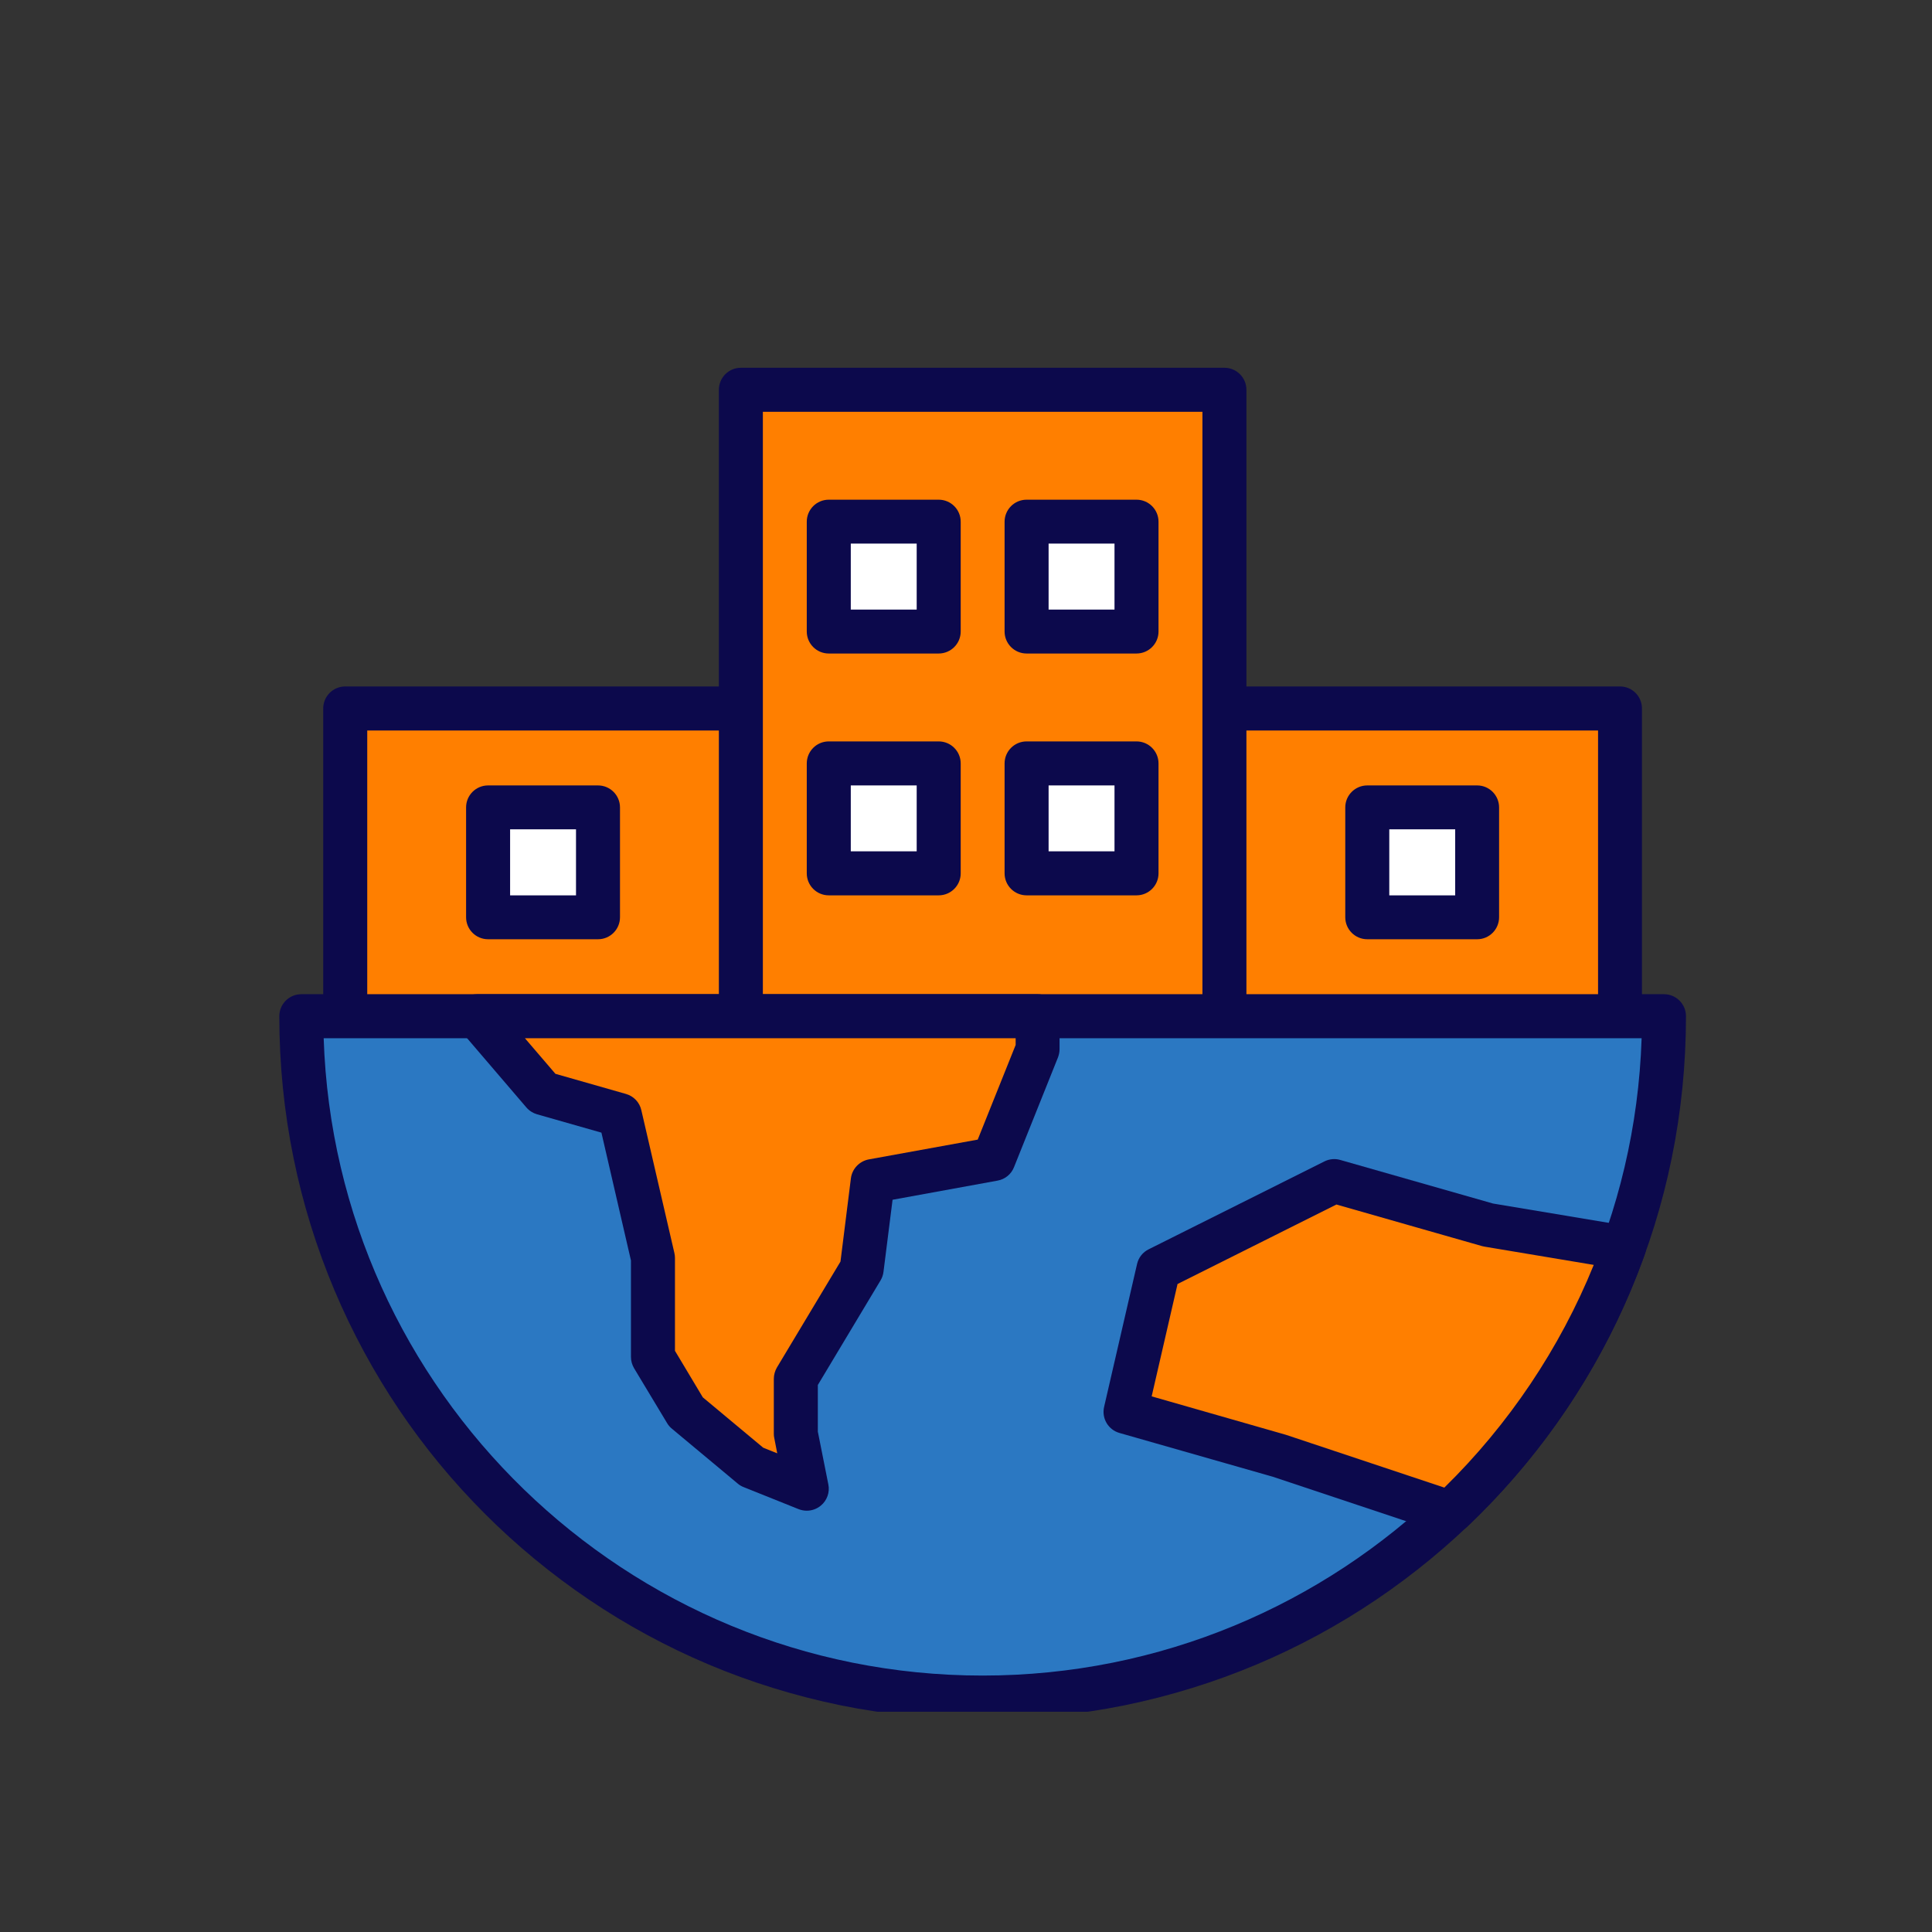 <svg xmlns="http://www.w3.org/2000/svg" xmlns:xlink="http://www.w3.org/1999/xlink" width="91" viewBox="0 0 68.25 68.25" height="91" preserveAspectRatio="xMidYMid meet"><rect x="0" y="0" width="68.25" height="68.25" fill="#333333" stroke="none"/><defs><clipPath id="a9a9463a1c"><path d="M 25 12.992 L 45 12.992 L 45 37 L 25 37 Z M 25 12.992 " clip-rule="nonzero"></path></clipPath><clipPath id="a4ea1fa66b"><path d="M 9.867 35 L 59.57 35 L 59.57 60.469 L 9.867 60.469 Z M 9.867 35 " clip-rule="nonzero"></path></clipPath></defs><path fill="#ff7f00" d="M 57.23 35.898 L 57.23 25.027 L 12.195 25.027 L 12.195 35.898 Z M 57.23 35.898 " fill-opacity="1" fill-rule="nonzero"></path><path fill="#0c094c" d="M 57.23 36.676 C 56.801 36.676 56.453 36.328 56.453 35.898 L 56.453 25.805 L 12.973 25.805 L 12.973 35.898 C 12.973 36.328 12.625 36.676 12.195 36.676 C 11.766 36.676 11.418 36.328 11.418 35.898 L 11.418 25.027 C 11.418 24.598 11.766 24.25 12.195 24.25 L 57.23 24.25 C 57.656 24.25 58.004 24.598 58.004 25.027 L 58.004 35.898 C 58.004 36.328 57.656 36.676 57.23 36.676 Z M 57.23 36.676 " fill-opacity="1" fill-rule="nonzero"></path><path fill="#ff7f00" d="M 26.172 13.77 L 43.254 13.77 L 43.254 35.898 L 26.172 35.898 Z M 26.172 13.77 " fill-opacity="1" fill-rule="nonzero"></path><g clip-path="url(#a9a9463a1c)"><path fill="#0c094c" d="M 43.254 36.676 C 42.824 36.676 42.477 36.328 42.477 35.898 L 42.477 14.547 L 26.949 14.547 L 26.949 35.898 C 26.949 36.328 26.602 36.676 26.172 36.676 C 25.742 36.676 25.395 36.328 25.395 35.898 L 25.395 13.77 C 25.395 13.34 25.742 12.992 26.172 12.992 L 43.254 12.992 C 43.684 12.992 44.031 13.34 44.031 13.77 L 44.031 35.898 C 44.031 36.328 43.684 36.676 43.254 36.676 Z M 43.254 36.676 " fill-opacity="1" fill-rule="nonzero"></path></g><path fill="#ffffff" d="M 36.266 18.43 L 40.148 18.43 L 40.148 22.309 L 36.266 22.309 Z M 36.266 18.43 " fill-opacity="1" fill-rule="nonzero"></path><path fill="#0c094c" d="M 40.148 23.086 L 36.266 23.086 C 35.836 23.086 35.488 22.738 35.488 22.309 L 35.488 18.43 C 35.488 18 35.836 17.652 36.266 17.652 L 40.148 17.652 C 40.578 17.652 40.926 18 40.926 18.43 L 40.926 22.309 C 40.926 22.738 40.578 23.086 40.148 23.086 Z M 37.043 21.535 L 39.371 21.535 L 39.371 19.203 L 37.043 19.203 Z M 37.043 21.535 " fill-opacity="1" fill-rule="nonzero"></path><path fill="#ffffff" d="M 29.277 18.43 L 33.16 18.43 L 33.16 22.309 L 29.277 22.309 Z M 29.277 18.43 " fill-opacity="1" fill-rule="nonzero"></path><path fill="#0c094c" d="M 33.16 23.086 L 29.277 23.086 C 28.848 23.086 28.5 22.738 28.5 22.309 L 28.5 18.43 C 28.5 18 28.848 17.652 29.277 17.652 L 33.16 17.652 C 33.59 17.652 33.938 18 33.938 18.43 L 33.938 22.309 C 33.938 22.738 33.59 23.086 33.16 23.086 Z M 30.055 21.535 L 32.383 21.535 L 32.383 19.203 L 30.055 19.203 Z M 30.055 21.535 " fill-opacity="1" fill-rule="nonzero"></path><path fill="#ffffff" d="M 36.266 26.969 L 40.148 26.969 L 40.148 30.852 L 36.266 30.852 Z M 36.266 26.969 " fill-opacity="1" fill-rule="nonzero"></path><path fill="#0c094c" d="M 40.148 31.629 L 36.266 31.629 C 35.836 31.629 35.488 31.281 35.488 30.852 L 35.488 26.969 C 35.488 26.539 35.836 26.191 36.266 26.191 L 40.148 26.191 C 40.578 26.191 40.926 26.539 40.926 26.969 L 40.926 30.852 C 40.926 31.281 40.578 31.629 40.148 31.629 Z M 37.043 30.074 L 39.371 30.074 L 39.371 27.746 L 37.043 27.746 Z M 37.043 30.074 " fill-opacity="1" fill-rule="nonzero"></path><path fill="#ffffff" d="M 29.277 26.969 L 33.16 26.969 L 33.16 30.852 L 29.277 30.852 Z M 29.277 26.969 " fill-opacity="1" fill-rule="nonzero"></path><path fill="#0c094c" d="M 33.16 31.629 L 29.277 31.629 C 28.848 31.629 28.5 31.281 28.5 30.852 L 28.5 26.969 C 28.5 26.539 28.848 26.191 29.277 26.191 L 33.16 26.191 C 33.59 26.191 33.938 26.539 33.938 26.969 L 33.938 30.852 C 33.938 31.281 33.59 31.629 33.16 31.629 Z M 30.055 30.074 L 32.383 30.074 L 32.383 27.746 L 30.055 27.746 Z M 30.055 30.074 " fill-opacity="1" fill-rule="nonzero"></path><path fill="#ffffff" d="M 17.242 28.523 L 21.125 28.523 L 21.125 32.402 L 17.242 32.402 Z M 17.242 28.523 " fill-opacity="1" fill-rule="nonzero"></path><path fill="#0c094c" d="M 21.125 33.18 L 17.242 33.18 C 16.812 33.18 16.465 32.832 16.465 32.402 L 16.465 28.523 C 16.465 28.094 16.812 27.746 17.242 27.746 L 21.125 27.746 C 21.555 27.746 21.902 28.094 21.902 28.523 L 21.902 32.402 C 21.902 32.832 21.555 33.18 21.125 33.18 Z M 18.02 31.629 L 20.348 31.629 L 20.348 29.297 L 18.02 29.297 Z M 18.02 31.629 " fill-opacity="1" fill-rule="nonzero"></path><path fill="#ffffff" d="M 48.301 28.523 L 52.184 28.523 L 52.184 32.402 L 48.301 32.402 Z M 48.301 28.523 " fill-opacity="1" fill-rule="nonzero"></path><path fill="#0c094c" d="M 52.184 33.18 L 48.301 33.18 C 47.871 33.18 47.523 32.832 47.523 32.402 L 47.523 28.523 C 47.523 28.094 47.871 27.746 48.301 27.746 L 52.184 27.746 C 52.609 27.746 52.957 28.094 52.957 28.523 L 52.957 32.402 C 52.957 32.832 52.609 33.18 52.184 33.18 Z M 49.078 31.629 L 51.406 31.629 L 51.406 29.297 L 49.078 29.297 Z M 49.078 31.629 " fill-opacity="1" fill-rule="nonzero"></path><path fill="#2b78c2" d="M 58.781 35.898 C 58.781 49.227 48.039 59.969 34.711 59.969 C 21.387 59.969 10.645 49.227 10.645 35.898 Z M 58.781 35.898 " fill-opacity="1" fill-rule="nonzero"></path><g clip-path="url(#a4ea1fa66b)"><path fill="#0c094c" d="M 34.711 60.742 C 33.023 60.742 31.336 60.574 29.695 60.242 C 28.098 59.914 26.527 59.43 25.027 58.797 C 23.555 58.176 22.133 57.406 20.805 56.508 C 19.492 55.621 18.254 54.602 17.133 53.48 C 16.008 52.355 14.988 51.121 14.102 49.805 C 13.207 48.477 12.438 47.055 11.816 45.582 C 11.184 44.082 10.695 42.512 10.371 40.914 C 10.035 39.273 9.867 37.586 9.867 35.898 C 9.867 35.469 10.215 35.121 10.645 35.121 L 58.781 35.121 C 59.211 35.121 59.559 35.469 59.559 35.898 C 59.559 37.586 59.391 39.273 59.055 40.914 C 58.73 42.512 58.242 44.082 57.609 45.582 C 56.988 47.055 56.219 48.477 55.324 49.805 C 54.438 51.121 53.418 52.355 52.293 53.48 C 51.172 54.602 49.934 55.621 48.621 56.508 C 47.293 57.406 45.871 58.176 44.398 58.797 C 42.898 59.43 41.328 59.914 39.727 60.242 C 38.09 60.574 36.402 60.742 34.711 60.742 Z M 11.434 36.676 C 11.844 49.16 22.129 59.191 34.711 59.191 C 47.297 59.191 57.582 49.16 57.992 36.676 Z M 11.434 36.676 " fill-opacity="1" fill-rule="nonzero"></path></g><path fill="#ff7f00" d="M 36.652 35.898 L 36.652 37.062 L 35.102 40.945 L 30.832 41.723 L 30.441 44.828 L 28.113 48.711 L 28.113 50.648 L 28.5 52.59 L 26.559 51.816 L 24.23 49.875 L 23.066 47.934 L 23.066 44.438 L 21.902 39.391 L 19.184 38.617 L 16.855 35.898 Z M 36.652 35.898 " fill-opacity="1" fill-rule="nonzero"></path><path fill="#0c094c" d="M 28.5 53.367 C 28.402 53.367 28.305 53.348 28.211 53.312 L 26.273 52.535 C 26.195 52.504 26.125 52.465 26.062 52.41 L 23.734 50.469 C 23.668 50.414 23.609 50.348 23.566 50.273 L 22.398 48.332 C 22.328 48.211 22.289 48.074 22.289 47.934 L 22.289 44.527 L 21.246 40.012 L 18.969 39.363 C 18.824 39.32 18.695 39.238 18.594 39.121 L 16.266 36.402 C 16.066 36.172 16.023 35.848 16.148 35.574 C 16.277 35.297 16.551 35.121 16.855 35.121 L 36.652 35.121 C 37.082 35.121 37.43 35.469 37.43 35.898 L 37.43 37.062 C 37.43 37.16 37.41 37.258 37.375 37.352 L 35.82 41.234 C 35.723 41.48 35.504 41.66 35.238 41.707 L 31.531 42.383 L 31.211 44.922 C 31.199 45.031 31.164 45.133 31.109 45.227 L 28.891 48.926 L 28.891 50.574 L 29.262 52.438 C 29.32 52.719 29.215 53.008 28.996 53.188 C 28.855 53.305 28.68 53.367 28.5 53.367 Z M 26.961 51.141 L 27.457 51.34 L 27.352 50.801 C 27.34 50.754 27.336 50.703 27.336 50.648 L 27.336 48.711 C 27.336 48.57 27.375 48.43 27.445 48.309 L 29.691 44.566 L 30.059 41.625 C 30.102 41.289 30.359 41.02 30.691 40.957 L 34.539 40.258 L 35.879 36.914 L 35.879 36.676 L 18.543 36.676 L 19.621 37.934 L 22.113 38.645 C 22.387 38.723 22.594 38.941 22.656 39.219 L 23.824 44.266 C 23.836 44.32 23.844 44.379 23.844 44.438 L 23.844 47.719 L 24.828 49.363 Z M 26.961 51.141 " fill-opacity="1" fill-rule="nonzero"></path><path fill="#ff7f00" d="M 51.02 53.367 L 45.195 51.426 L 39.758 49.875 L 40.926 44.828 L 47.137 41.723 L 52.57 43.273 L 57.23 44.051 L 57.379 44.039 C 56.098 47.621 53.996 50.805 51.297 53.367 Z M 51.02 53.367 " fill-opacity="1" fill-rule="nonzero"></path><path fill="#0c094c" d="M 51.297 54.145 L 51.02 54.145 C 50.934 54.145 50.852 54.129 50.773 54.105 L 44.965 52.168 L 39.547 50.621 C 39.148 50.508 38.91 50.102 39.004 49.699 L 40.168 44.652 C 40.219 44.426 40.371 44.234 40.578 44.133 L 46.789 41.027 C 46.961 40.941 47.164 40.922 47.348 40.977 L 52.742 42.516 L 57.258 43.27 L 57.312 43.266 C 57.574 43.242 57.832 43.352 57.992 43.562 C 58.156 43.773 58.199 44.051 58.109 44.297 C 57.457 46.129 56.586 47.883 55.52 49.508 C 54.469 51.117 53.227 52.605 51.832 53.93 C 51.688 54.066 51.496 54.145 51.297 54.145 Z M 40.684 49.328 L 45.406 50.68 C 45.418 50.684 45.43 50.688 45.441 50.691 L 51.023 52.551 C 53.297 50.324 55.109 47.625 56.301 44.684 L 52.441 44.039 C 52.414 44.035 52.387 44.027 52.355 44.02 L 47.211 42.551 L 41.598 45.359 Z M 40.684 49.328 " fill-opacity="1" fill-rule="nonzero"></path></svg>